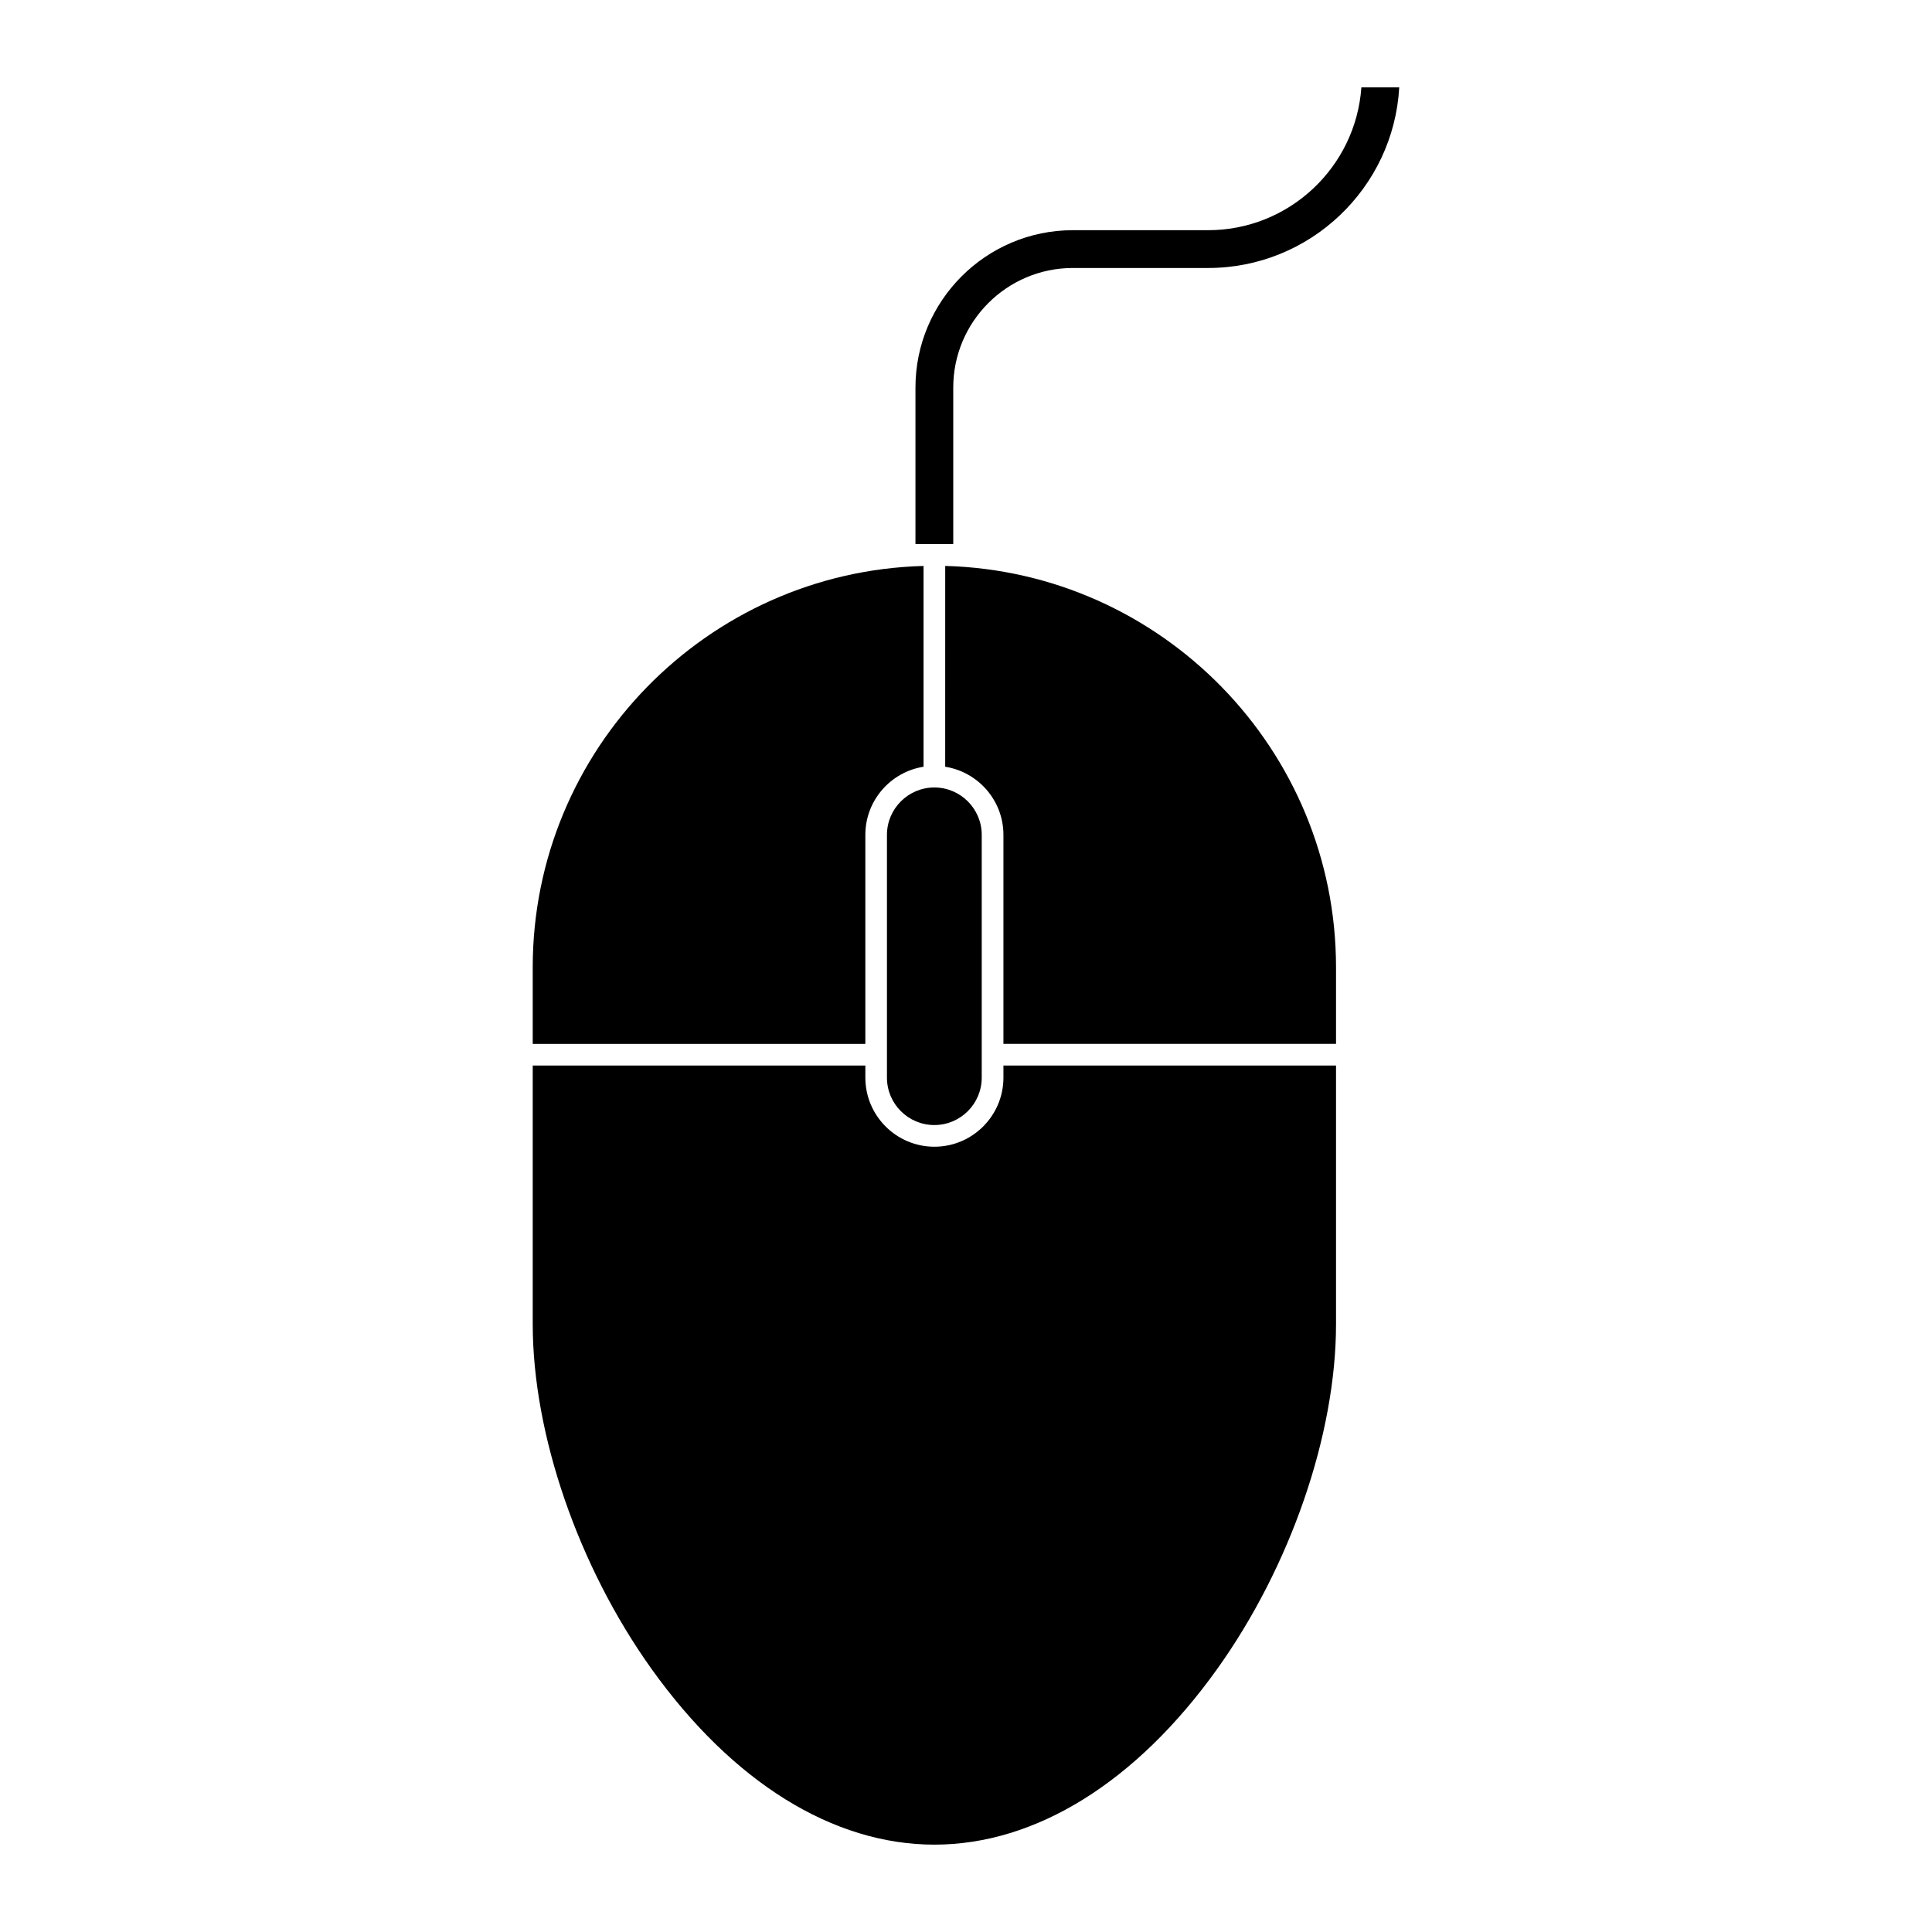 <?xml version="1.0" encoding="UTF-8"?>
<!-- Uploaded to: SVG Repo, www.svgrepo.com, Generator: SVG Repo Mixer Tools -->
<svg fill="#000000" width="800px" height="800px" version="1.1" viewBox="144 144 512 512" xmlns="http://www.w3.org/2000/svg">
 <g>
  <path d="m391.61 352.69c6.926 0 12.559 5.637 12.559 12.559v64.34c0 6.934-5.633 12.559-12.559 12.559s-12.559-5.629-12.559-12.559v-64.34c0.004-6.922 5.637-12.559 12.559-12.559z"/>
  <path d="m388.75 293.98v53.211c-8.727 1.387-15.426 8.941-15.426 18.051v55.395l-88.148 0.004v-20.289c0-57.727 46.203-104.84 103.57-106.37z"/>
  <path d="m466.58 586.28c-21.477 30.031-48.098 46.57-74.957 46.57s-53.484-16.539-74.961-46.57c-19.418-27.156-31.484-62.172-31.484-91.383v-68.512h88.148v3.199c0 10.09 8.207 18.309 18.297 18.309s18.297-8.219 18.297-18.309v-3.199h88.141v68.512c0 29.211-12.066 64.227-31.48 91.383z"/>
  <path d="m498.06 400.35v20.285l-88.141-0.004v-55.387c0-9.109-6.707-16.668-15.434-18.051l0.004-53.215c57.367 1.531 103.57 48.645 103.57 106.37z"/>
  <path d="m464.16 215.02h-35.84c-17.48 0-31.699 14.223-31.699 31.699v41.457h-10.016v-41.457c0-23.004 18.711-41.715 41.715-41.715h35.84c21.488 0 39.141-16.727 40.617-37.848h10.035c-1.496 26.648-23.637 47.863-50.652 47.863z"/>
 </g>
</svg>